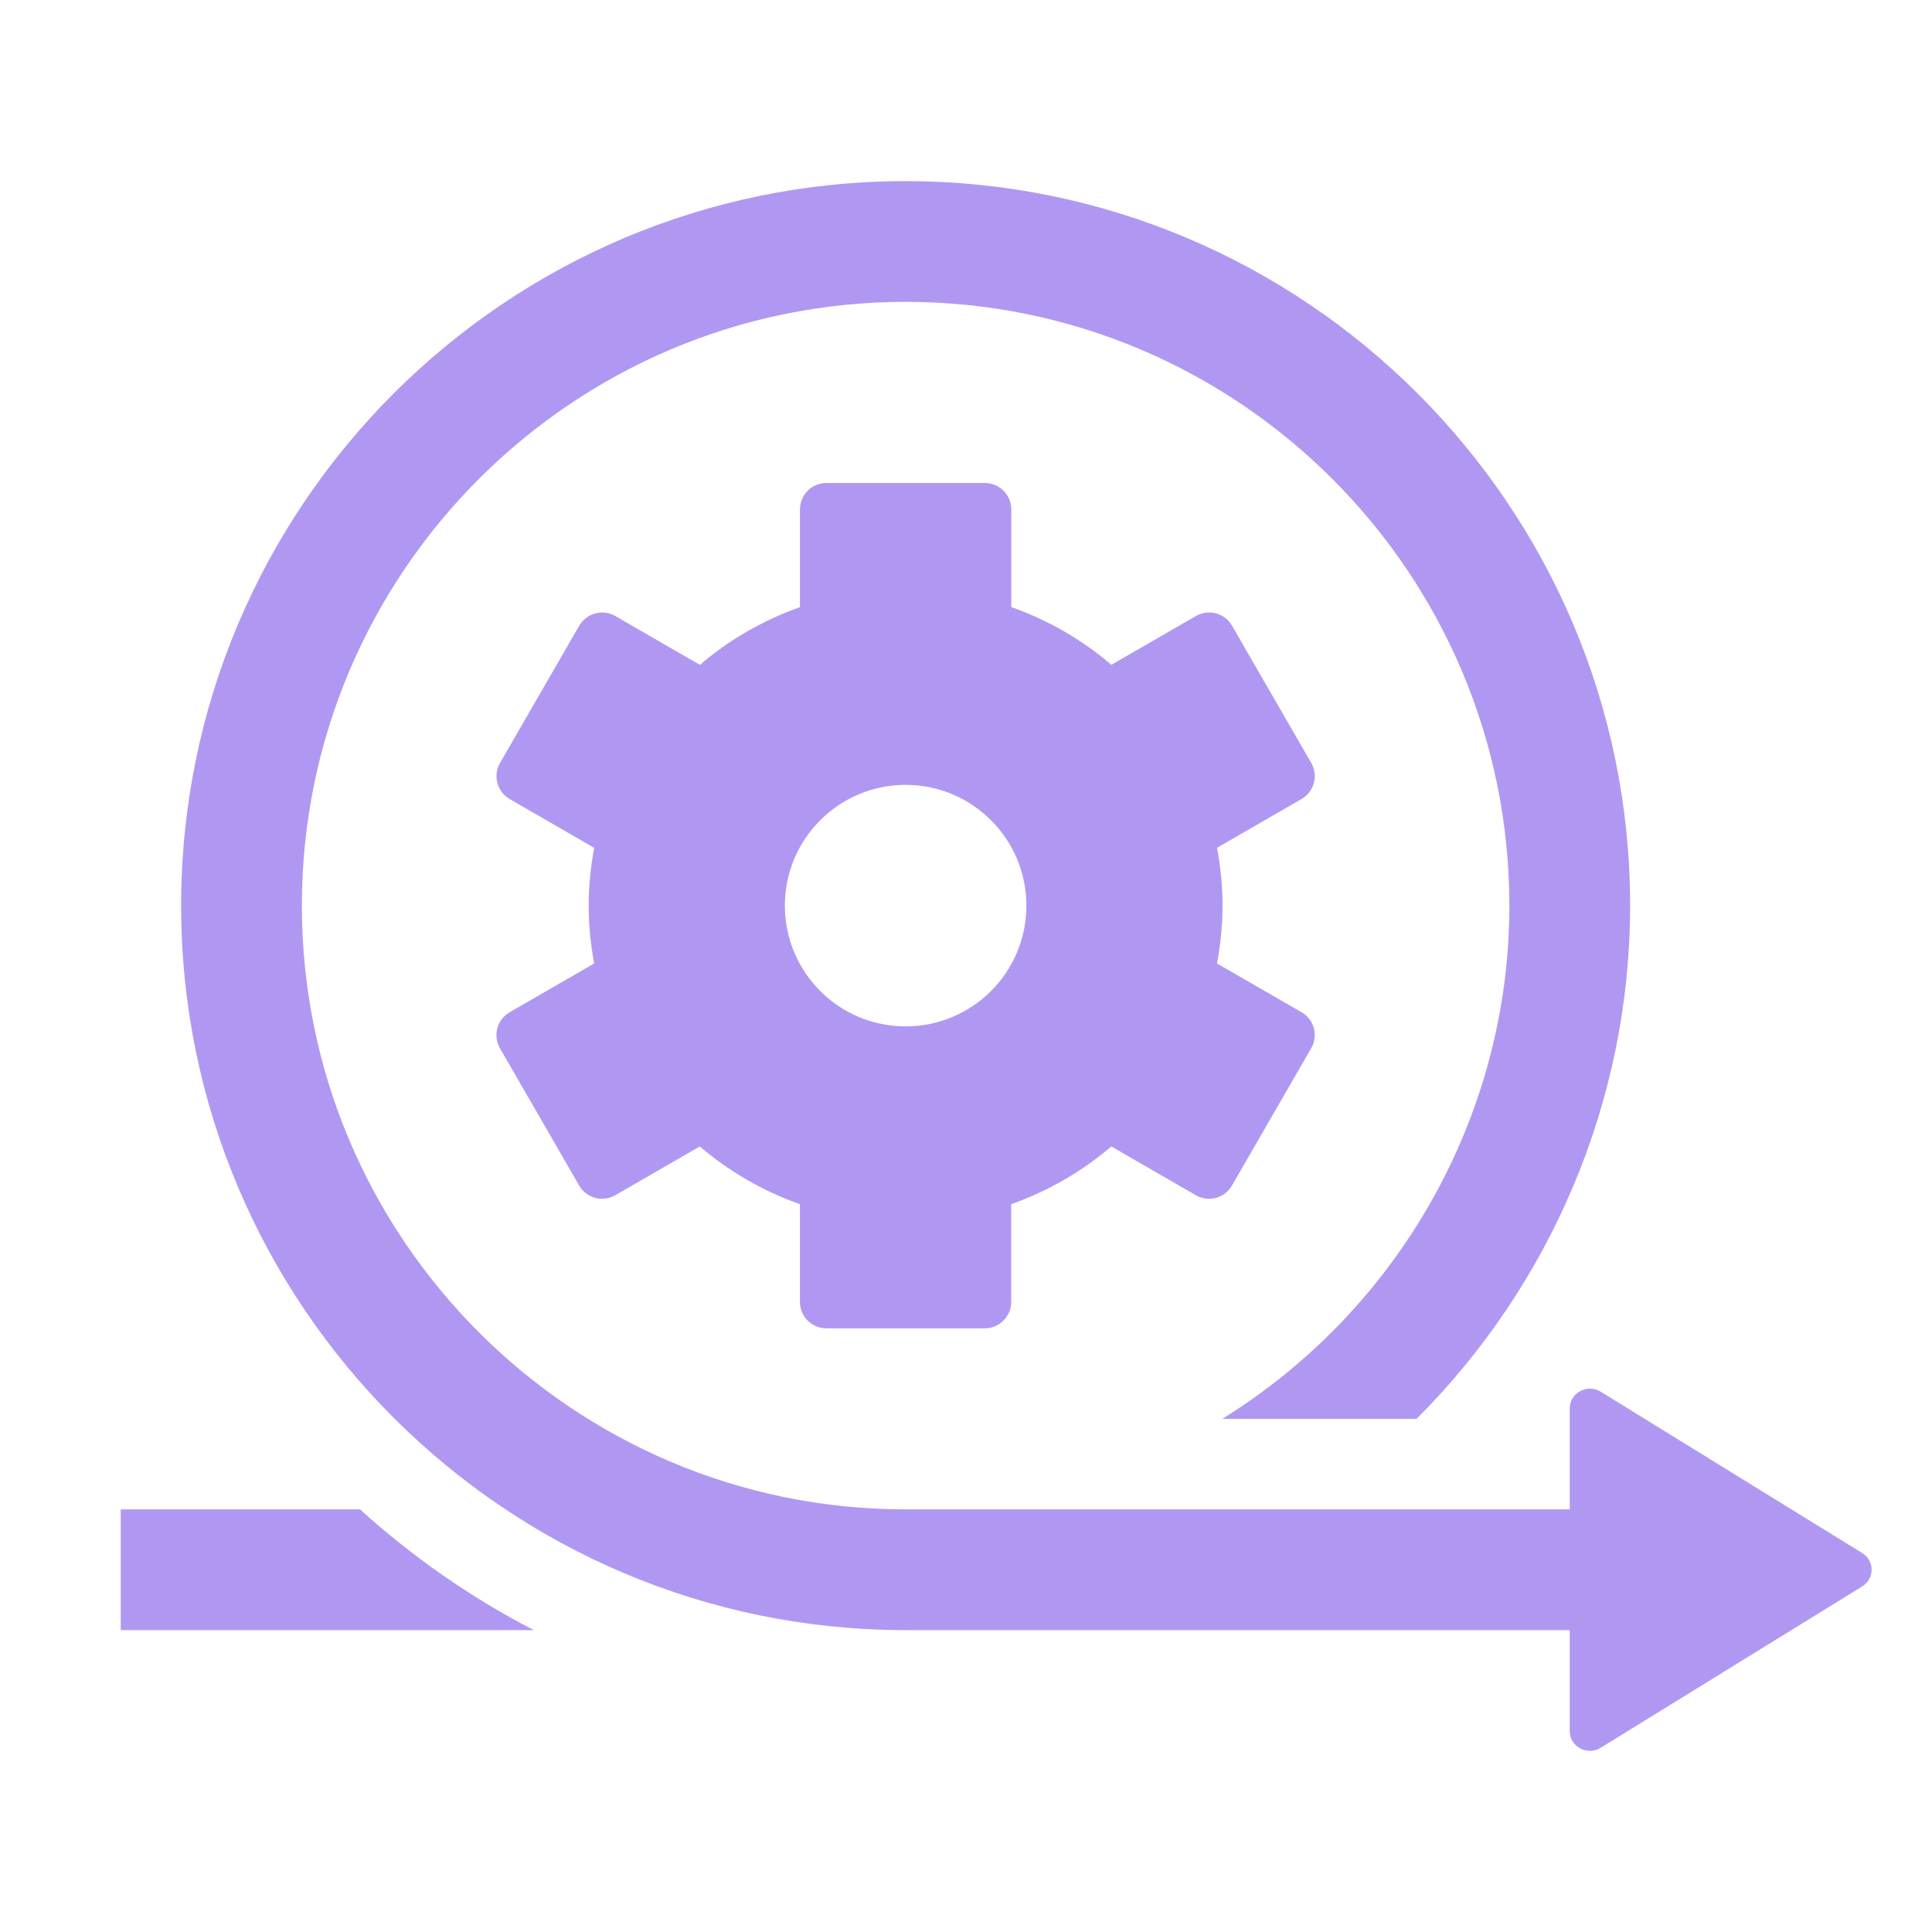 <svg width="52" height="52" viewBox="0 0 52 52" fill="none" xmlns="http://www.w3.org/2000/svg">
<path d="M50.121 42.699L43.082 47.042C42.721 47.265 42.25 47.011 42.25 46.594V43.875H24.375C13.622 43.875 4.875 35.128 4.875 24.375C4.875 13.622 13.622 4.875 24.375 4.875C35.128 4.875 43.875 13.622 43.875 24.375C43.875 29.634 41.735 34.585 38.127 38.188H32.898C37.64 35.251 40.625 30.035 40.625 24.375C40.625 15.415 33.335 8.125 24.375 8.125C15.415 8.125 8.125 15.415 8.125 24.375C8.125 33.335 15.415 40.625 24.375 40.625H42.25V37.906C42.25 37.489 42.721 37.235 43.084 37.458L50.123 41.801C50.459 42.01 50.459 42.49 50.121 42.699ZM14.37 43.875H3.25V40.625H9.69C11.099 41.899 12.667 42.998 14.37 43.875ZM35.032 27.245L32.757 25.932C32.849 25.426 32.905 24.908 32.905 24.375C32.905 23.842 32.849 23.324 32.757 22.818L35.032 21.505C35.371 21.309 35.488 20.875 35.292 20.534L33.16 16.84C32.963 16.5 32.529 16.383 32.188 16.58L29.913 17.893C29.127 17.22 28.215 16.692 27.219 16.339V13.712C27.219 13.319 26.9 13 26.507 13H22.241C21.848 13 21.531 13.319 21.531 13.712V16.341C20.535 16.694 19.623 17.222 18.837 17.895L16.562 16.581C16.222 16.385 15.787 16.502 15.59 16.841L13.458 20.535C13.262 20.875 13.379 21.31 13.718 21.507L15.993 22.82C15.899 23.324 15.844 23.842 15.844 24.375C15.844 24.908 15.899 25.426 15.992 25.932L13.717 27.245C13.377 27.441 13.26 27.875 13.457 28.216L15.589 31.91C15.785 32.25 16.219 32.367 16.56 32.17L18.835 30.857C19.622 31.53 20.534 32.058 21.53 32.411V35.04C21.53 35.433 21.848 35.752 22.24 35.752H26.505C26.899 35.752 27.217 35.433 27.217 35.04V32.411C28.213 32.058 29.125 31.53 29.911 30.857L32.186 32.17C32.526 32.367 32.962 32.25 33.158 31.91L35.29 28.216C35.488 27.875 35.373 27.44 35.032 27.245ZM24.375 27.625C22.579 27.625 21.125 26.169 21.125 24.375C21.125 22.581 22.579 21.125 24.375 21.125C26.171 21.125 27.625 22.581 27.625 24.375C27.625 26.171 26.171 27.625 24.375 27.625Z" fill="#B098F2"/>
</svg>
